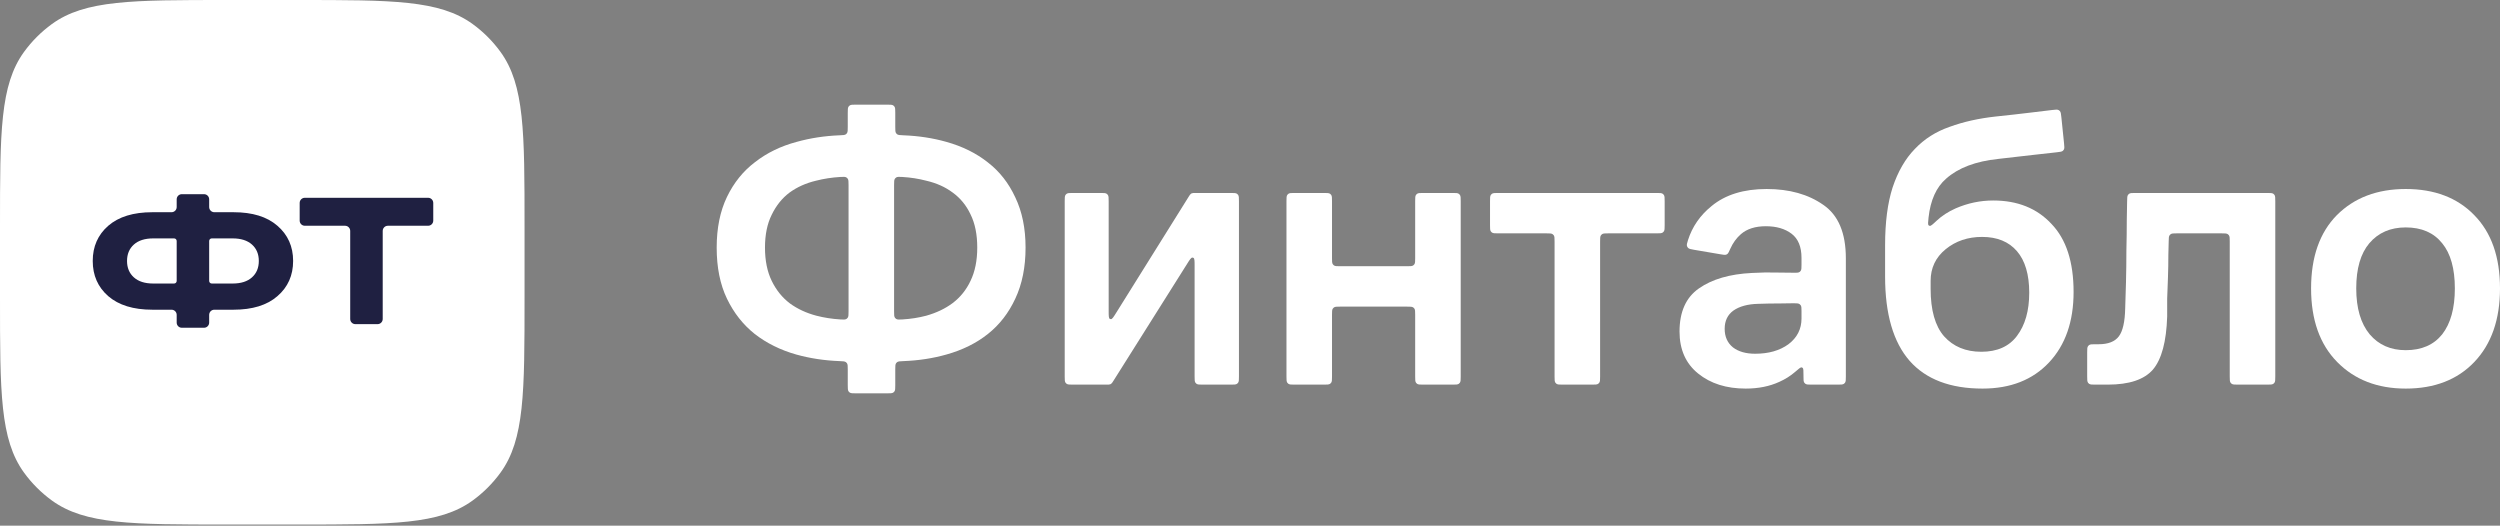 <?xml version="1.0" encoding="UTF-8"?> <svg xmlns="http://www.w3.org/2000/svg" width="214" height="45" viewBox="0 0 214 45" fill="none"><rect x="0" y="0" width="214" height="45" fill="#808080" stroke="none"/><path d="M0 19.397C0 11.316 0 7.275 2.058 4.442C2.723 3.527 3.527 2.723 4.442 2.058C7.275 0 11.316 0 19.397 0H25.504C33.585 0 37.626 0 40.459 2.058C41.374 2.723 42.178 3.527 42.843 4.442C44.901 7.275 44.901 11.316 44.901 19.397V25.504C44.901 33.585 44.901 37.626 42.843 40.459C42.178 41.374 41.374 42.178 40.459 42.843C37.626 44.901 33.585 44.901 25.504 44.901H19.397C11.316 44.901 7.275 44.901 4.442 42.843C3.527 42.178 2.723 41.374 2.058 40.459C0 37.626 0 33.585 0 25.504V19.397Z" fill="white"></path><path d="M19.991 18.166C21.609 18.166 22.86 18.552 23.746 19.325C24.643 20.098 25.091 21.102 25.091 22.338C25.091 23.574 24.643 24.579 23.746 25.352C22.86 26.124 21.609 26.511 19.991 26.511H18.347C18.103 26.511 17.905 26.708 17.905 26.952V27.614C17.905 27.858 17.708 28.056 17.464 28.056H15.565C15.321 28.056 15.124 27.858 15.124 27.614V26.952C15.124 26.708 14.926 26.511 14.682 26.511H13.038C11.42 26.511 10.163 26.124 9.267 25.352C8.381 24.579 7.938 23.574 7.938 22.338C7.938 21.102 8.381 20.098 9.267 19.325C10.163 18.552 11.42 18.166 13.038 18.166H14.682C14.926 18.166 15.124 17.968 15.124 17.725V17.062C15.124 16.819 15.321 16.621 15.565 16.621H17.464C17.708 16.621 17.905 16.819 17.905 17.062V17.725C17.905 17.968 18.103 18.166 18.347 18.166H19.991ZM13.115 24.27H14.903C15.025 24.27 15.124 24.171 15.124 24.049V20.628C15.124 20.506 15.025 20.407 14.903 20.407H13.115C12.404 20.407 11.853 20.582 11.461 20.932C11.07 21.282 10.874 21.751 10.874 22.338C10.874 22.926 11.07 23.394 11.461 23.744C11.853 24.095 12.404 24.27 13.115 24.27ZM19.914 24.27C20.625 24.27 21.176 24.095 21.568 23.744C21.959 23.394 22.155 22.926 22.155 22.338C22.155 21.751 21.959 21.282 21.568 20.932C21.176 20.582 20.625 20.407 19.914 20.407H18.126C18.004 20.407 17.905 20.506 17.905 20.628V24.049C17.905 24.171 18.004 24.27 18.126 24.27H19.914Z" fill="#1F2041"></path><path d="M36.645 16.93C36.889 16.93 37.087 17.128 37.087 17.371V18.884C37.087 19.127 36.889 19.325 36.645 19.325H33.201C32.958 19.325 32.76 19.523 32.76 19.767V27.305C32.76 27.549 32.562 27.747 32.318 27.747H30.42C30.176 27.747 29.978 27.549 29.978 27.305V19.767C29.978 19.523 29.781 19.325 29.537 19.325H26.093C25.849 19.325 25.652 19.127 25.652 18.884V17.371C25.652 17.128 25.849 16.93 26.093 16.93H36.645Z" fill="#1F2041"></path><path d="M73.269 33.67C72.977 33.67 72.831 33.67 72.728 33.596C72.695 33.572 72.666 33.543 72.642 33.51C72.568 33.407 72.568 33.261 72.568 32.969V31.625C72.568 31.335 72.568 31.19 72.497 31.089C72.473 31.055 72.447 31.028 72.414 31.003C72.316 30.928 72.167 30.923 71.867 30.911C70.566 30.862 69.331 30.674 68.161 30.348C66.805 29.964 65.619 29.376 64.602 28.585C63.608 27.794 62.816 26.789 62.229 25.569C61.641 24.348 61.348 22.89 61.348 21.196C61.348 19.523 61.641 18.077 62.229 16.857C62.816 15.636 63.619 14.642 64.636 13.874C65.653 13.083 66.839 12.506 68.195 12.145C69.362 11.82 70.586 11.632 71.867 11.582C72.167 11.57 72.317 11.565 72.415 11.49C72.447 11.465 72.474 11.438 72.497 11.404C72.568 11.303 72.568 11.158 72.568 10.867V9.66C72.568 9.367 72.568 9.221 72.642 9.119C72.666 9.086 72.695 9.057 72.728 9.033C72.831 8.958 72.977 8.958 73.269 8.958H75.934C76.227 8.958 76.373 8.958 76.475 9.033C76.508 9.057 76.537 9.086 76.561 9.119C76.635 9.221 76.635 9.367 76.635 9.66V10.867C76.635 11.158 76.635 11.303 76.707 11.404C76.73 11.438 76.757 11.465 76.789 11.49C76.887 11.565 77.037 11.57 77.337 11.582C78.634 11.631 79.858 11.819 81.009 12.145C82.387 12.529 83.573 13.117 84.568 13.908C85.562 14.676 86.342 15.67 86.907 16.891C87.494 18.111 87.788 19.546 87.788 21.196C87.788 22.868 87.494 24.326 86.907 25.569C86.342 26.789 85.562 27.794 84.568 28.585C83.573 29.376 82.387 29.964 81.009 30.348C79.858 30.674 78.634 30.862 77.337 30.911C77.037 30.923 76.887 30.928 76.789 31.003C76.757 31.028 76.73 31.055 76.707 31.089C76.635 31.19 76.635 31.335 76.635 31.625V32.969C76.635 33.261 76.635 33.407 76.561 33.51C76.537 33.543 76.508 33.572 76.475 33.596C76.373 33.67 76.227 33.67 75.934 33.67H73.269ZM77.235 15.148C76.955 15.132 76.815 15.123 76.706 15.197C76.672 15.22 76.638 15.251 76.614 15.284C76.534 15.389 76.534 15.535 76.534 15.829V26.664C76.534 26.958 76.534 27.105 76.614 27.209C76.638 27.242 76.672 27.273 76.706 27.296C76.815 27.369 76.955 27.361 77.235 27.345C77.949 27.303 78.63 27.197 79.28 27.026C80.161 26.778 80.918 26.416 81.551 25.941C82.206 25.444 82.715 24.811 83.076 24.043C83.46 23.252 83.653 22.303 83.653 21.196C83.653 20.066 83.46 19.117 83.076 18.348C82.715 17.58 82.206 16.958 81.551 16.484C80.918 16.009 80.161 15.67 79.28 15.467C78.63 15.296 77.949 15.19 77.235 15.148ZM65.483 21.196C65.483 22.303 65.675 23.252 66.059 24.043C66.444 24.834 66.963 25.478 67.619 25.975C68.274 26.45 69.031 26.8 69.89 27.026C70.552 27.196 71.234 27.302 71.935 27.344C72.214 27.361 72.354 27.369 72.464 27.296C72.497 27.273 72.531 27.242 72.556 27.209C72.636 27.105 72.636 26.958 72.636 26.664V15.829C72.636 15.535 72.636 15.389 72.556 15.284C72.531 15.251 72.498 15.22 72.464 15.197C72.355 15.124 72.215 15.132 71.935 15.148C71.216 15.19 70.523 15.296 69.856 15.467C68.997 15.67 68.24 16.009 67.585 16.484C66.952 16.958 66.444 17.591 66.059 18.382C65.675 19.151 65.483 20.088 65.483 21.196Z" fill="white"></path><path d="M95.311 32.597C95.222 32.739 95.177 32.81 95.112 32.855C95.09 32.87 95.067 32.883 95.043 32.893C94.97 32.924 94.886 32.924 94.718 32.924H91.84C91.548 32.924 91.402 32.924 91.299 32.85C91.266 32.826 91.237 32.797 91.213 32.764C91.139 32.661 91.139 32.516 91.139 32.223V17.219C91.139 16.927 91.139 16.781 91.213 16.678C91.237 16.645 91.266 16.616 91.299 16.592C91.402 16.518 91.548 16.518 91.84 16.518H94.201C94.493 16.518 94.639 16.518 94.741 16.592C94.774 16.616 94.803 16.645 94.827 16.678C94.902 16.781 94.902 16.927 94.902 17.219V26.583C94.902 27.019 94.902 27.237 94.997 27.294C95.026 27.311 95.059 27.32 95.092 27.321C95.203 27.323 95.319 27.139 95.549 26.769L101.746 16.847C101.836 16.704 101.88 16.633 101.946 16.587C101.968 16.572 101.991 16.56 102.015 16.549C102.088 16.518 102.173 16.518 102.341 16.518H105.353C105.645 16.518 105.791 16.518 105.894 16.592C105.927 16.616 105.956 16.645 105.98 16.678C106.054 16.781 106.054 16.927 106.054 17.219V32.223C106.054 32.516 106.054 32.661 105.98 32.764C105.956 32.797 105.927 32.826 105.894 32.85C105.791 32.924 105.645 32.924 105.353 32.924H102.959C102.667 32.924 102.52 32.924 102.418 32.85C102.385 32.826 102.356 32.797 102.332 32.764C102.258 32.661 102.258 32.516 102.258 32.223V22.783C102.258 22.35 102.258 22.133 102.163 22.076C102.134 22.059 102.101 22.049 102.067 22.049C101.957 22.046 101.841 22.229 101.61 22.596L95.311 32.597Z" fill="white"></path><path d="M110.823 32.924C110.531 32.924 110.385 32.924 110.283 32.85C110.25 32.826 110.221 32.797 110.196 32.764C110.122 32.661 110.122 32.516 110.122 32.223V17.219C110.122 16.927 110.122 16.781 110.196 16.678C110.221 16.645 110.25 16.616 110.283 16.592C110.385 16.518 110.531 16.518 110.823 16.518H113.319C113.611 16.518 113.757 16.518 113.86 16.592C113.893 16.616 113.922 16.645 113.946 16.678C114.02 16.781 114.02 16.927 114.02 17.219V22.088C114.02 22.38 114.02 22.526 114.095 22.628C114.119 22.661 114.148 22.691 114.181 22.715C114.283 22.789 114.429 22.789 114.721 22.789H120.438C120.73 22.789 120.876 22.789 120.978 22.715C121.011 22.691 121.04 22.661 121.065 22.628C121.139 22.526 121.139 22.38 121.139 22.088V17.219C121.139 16.927 121.139 16.781 121.213 16.678C121.237 16.645 121.266 16.616 121.299 16.592C121.402 16.518 121.548 16.518 121.84 16.518H124.336C124.628 16.518 124.774 16.518 124.877 16.592C124.91 16.616 124.939 16.645 124.963 16.678C125.037 16.781 125.037 16.927 125.037 17.219V32.223C125.037 32.516 125.037 32.661 124.963 32.764C124.939 32.797 124.91 32.826 124.877 32.85C124.774 32.924 124.628 32.924 124.336 32.924H121.84C121.548 32.924 121.402 32.924 121.299 32.85C121.266 32.826 121.237 32.797 121.213 32.764C121.139 32.661 121.139 32.516 121.139 32.223V26.948C121.139 26.655 121.139 26.509 121.065 26.407C121.04 26.374 121.011 26.345 120.978 26.321C120.876 26.247 120.73 26.247 120.438 26.247H114.721C114.429 26.247 114.283 26.247 114.181 26.321C114.148 26.345 114.119 26.374 114.095 26.407C114.02 26.509 114.02 26.655 114.02 26.948V32.223C114.02 32.516 114.02 32.661 113.946 32.764C113.922 32.797 113.893 32.826 113.86 32.85C113.757 32.924 113.611 32.924 113.319 32.924H110.823Z" fill="white"></path><path d="M128.247 19.975C127.955 19.975 127.809 19.975 127.706 19.901C127.673 19.877 127.644 19.848 127.62 19.815C127.546 19.712 127.546 19.566 127.546 19.274V17.219C127.546 16.927 127.546 16.781 127.62 16.678C127.644 16.645 127.673 16.616 127.706 16.592C127.809 16.518 127.955 16.518 128.247 16.518H141.794C142.086 16.518 142.232 16.518 142.334 16.592C142.367 16.616 142.396 16.645 142.42 16.678C142.495 16.781 142.495 16.927 142.495 17.219V19.274C142.495 19.566 142.495 19.712 142.42 19.815C142.396 19.848 142.367 19.877 142.334 19.901C142.232 19.975 142.086 19.975 141.794 19.975H137.67C137.378 19.975 137.232 19.975 137.13 20.05C137.097 20.074 137.068 20.103 137.044 20.136C136.969 20.238 136.969 20.384 136.969 20.676V32.223C136.969 32.516 136.969 32.661 136.895 32.764C136.871 32.797 136.842 32.826 136.809 32.85C136.706 32.924 136.56 32.924 136.268 32.924H133.772C133.48 32.924 133.334 32.924 133.232 32.85C133.198 32.826 133.169 32.797 133.145 32.764C133.071 32.661 133.071 32.516 133.071 32.223V20.676C133.071 20.384 133.071 20.238 132.997 20.136C132.973 20.103 132.944 20.074 132.91 20.05C132.808 19.975 132.662 19.975 132.37 19.975H128.247Z" fill="white"></path><path d="M155.079 32.924C154.787 32.924 154.641 32.924 154.539 32.85C154.506 32.826 154.476 32.797 154.452 32.764C154.378 32.661 154.378 32.516 154.378 32.223V32.121C154.378 31.736 154.378 31.543 154.302 31.485C154.276 31.465 154.254 31.455 154.222 31.448C154.128 31.429 153.972 31.565 153.659 31.837C153.269 32.176 152.819 32.459 152.31 32.687C151.474 33.071 150.514 33.263 149.429 33.263C147.779 33.263 146.423 32.834 145.361 31.975C144.299 31.117 143.768 29.919 143.768 28.382C143.768 26.687 144.322 25.456 145.429 24.687C146.559 23.896 148.073 23.456 149.971 23.365C150.74 23.32 151.474 23.309 152.175 23.331C152.62 23.331 153.056 23.336 153.483 23.345C153.787 23.351 153.939 23.355 154.044 23.281C154.078 23.256 154.107 23.228 154.132 23.194C154.209 23.091 154.209 22.94 154.209 22.64V22.077C154.209 21.128 153.926 20.439 153.361 20.009C152.796 19.58 152.062 19.365 151.158 19.365C150.254 19.365 149.542 19.591 149.022 20.043C148.642 20.374 148.34 20.789 148.117 21.289C147.999 21.554 147.94 21.686 147.855 21.748C147.824 21.77 147.799 21.783 147.764 21.796C147.666 21.833 147.54 21.812 147.289 21.769L145.022 21.384C144.724 21.334 144.575 21.308 144.484 21.204C144.456 21.173 144.43 21.13 144.415 21.091C144.364 20.962 144.406 20.83 144.489 20.564C144.856 19.407 145.53 18.43 146.514 17.636C147.689 16.665 149.259 16.179 151.226 16.179C153.169 16.179 154.785 16.631 156.073 17.535C157.361 18.416 158.005 19.941 158.005 22.111V32.223C158.005 32.516 158.005 32.661 157.931 32.764C157.907 32.797 157.878 32.826 157.845 32.85C157.742 32.924 157.596 32.924 157.304 32.924H155.079ZM154.209 26.648C154.209 26.366 154.209 26.225 154.135 26.123C154.111 26.091 154.082 26.06 154.049 26.037C153.948 25.962 153.811 25.961 153.536 25.959C153.182 25.956 152.807 25.962 152.412 25.975C151.757 25.975 151.112 25.986 150.48 26.009C149.598 26.032 148.898 26.224 148.378 26.586C147.881 26.947 147.632 27.467 147.632 28.145C147.632 28.823 147.87 29.354 148.344 29.738C148.819 30.1 149.451 30.28 150.243 30.28C151.395 30.28 152.344 30.009 153.09 29.467C153.836 28.902 154.209 28.167 154.209 27.263V26.648Z" fill="white"></path><path d="M177.499 24.992C177.499 27.523 176.799 29.535 175.397 31.026C173.996 32.518 172.098 33.263 169.702 33.263C166.946 33.263 164.866 32.472 163.465 30.89C162.064 29.286 161.364 26.879 161.364 23.67V20.992C161.364 19.026 161.578 17.377 162.008 16.043C162.46 14.687 163.092 13.591 163.906 12.755C164.719 11.896 165.714 11.264 166.889 10.857C168.064 10.427 169.375 10.134 170.821 9.975C171.906 9.862 172.911 9.749 173.838 9.636C174.489 9.557 175.101 9.483 175.674 9.415C175.968 9.38 176.114 9.363 176.226 9.426C176.262 9.446 176.294 9.472 176.322 9.503C176.408 9.597 176.423 9.745 176.453 10.039L176.682 12.267C176.712 12.555 176.727 12.699 176.664 12.808C176.644 12.844 176.618 12.875 176.588 12.903C176.494 12.987 176.35 13.003 176.062 13.035C175.431 13.105 174.746 13.181 174.008 13.264C173.013 13.377 172.03 13.489 171.058 13.602C169.115 13.806 167.623 14.371 166.584 15.297C165.746 16.026 165.246 17.137 165.083 18.629C165.04 19.027 165.018 19.226 165.096 19.293C165.122 19.314 165.148 19.327 165.181 19.334C165.281 19.357 165.443 19.206 165.766 18.902C166.223 18.474 166.767 18.12 167.397 17.84C168.437 17.388 169.51 17.162 170.618 17.162C172.697 17.162 174.358 17.828 175.601 19.162C176.866 20.472 177.499 22.416 177.499 24.992ZM169.601 30.111C170.957 30.111 171.974 29.659 172.652 28.755C173.352 27.828 173.702 26.597 173.702 25.06C173.702 23.501 173.352 22.314 172.652 21.501C171.951 20.687 170.957 20.28 169.669 20.28C168.448 20.28 167.409 20.631 166.55 21.331C165.691 22.032 165.262 22.936 165.262 24.043V24.721C165.262 26.552 165.646 27.908 166.414 28.789C167.205 29.67 168.268 30.111 169.601 30.111Z" fill="white"></path><path d="M181.917 26.382C181.94 25.749 181.962 25.003 181.985 24.145C182.008 23.264 182.019 22.371 182.019 21.467C182.041 20.54 182.053 19.648 182.053 18.789C182.067 18.212 182.077 17.689 182.082 17.219C182.086 16.924 182.087 16.777 182.162 16.676C182.186 16.643 182.215 16.615 182.248 16.591C182.35 16.518 182.496 16.518 182.788 16.518H194.063C194.355 16.518 194.501 16.518 194.604 16.592C194.638 16.616 194.667 16.645 194.69 16.678C194.764 16.781 194.764 16.927 194.764 17.219V32.223C194.764 32.516 194.764 32.661 194.69 32.764C194.667 32.797 194.638 32.826 194.604 32.85C194.501 32.924 194.355 32.924 194.063 32.924H191.567C191.275 32.924 191.129 32.924 191.027 32.85C190.994 32.826 190.965 32.797 190.941 32.764C190.866 32.661 190.866 32.516 190.866 32.223V20.676C190.866 20.384 190.866 20.238 190.792 20.136C190.768 20.103 190.739 20.074 190.706 20.05C190.603 19.975 190.457 19.975 190.165 19.975H186.347C186.055 19.975 185.909 19.975 185.808 20.048C185.774 20.072 185.746 20.1 185.722 20.133C185.647 20.234 185.645 20.381 185.64 20.676C185.635 21.037 185.625 21.413 185.612 21.806C185.612 22.461 185.601 23.105 185.578 23.738C185.555 24.371 185.533 24.981 185.51 25.569C185.51 26.156 185.51 26.665 185.51 27.094C185.442 29.241 185.036 30.755 184.29 31.636C183.544 32.495 182.256 32.924 180.425 32.924H179.364C179.072 32.924 178.926 32.924 178.823 32.85C178.79 32.826 178.761 32.797 178.737 32.764C178.663 32.661 178.663 32.516 178.663 32.223V30.168C178.663 29.876 178.663 29.73 178.737 29.627C178.761 29.594 178.79 29.565 178.823 29.541C178.926 29.467 179.072 29.467 179.364 29.467H179.646C180.459 29.467 181.036 29.241 181.375 28.789C181.714 28.337 181.894 27.535 181.917 26.382Z" fill="white"></path><path d="M205.931 33.263C203.514 33.263 201.558 32.506 200.067 30.992C198.577 29.478 197.829 27.377 197.829 24.687C197.829 21.998 198.565 19.907 200.034 18.416C201.525 16.924 203.491 16.179 205.931 16.179C208.395 16.179 210.349 16.924 211.797 18.416C213.264 19.907 214 21.998 214 24.687C214 27.354 213.264 29.456 211.797 30.992C210.349 32.506 208.395 33.263 205.931 33.263ZM205.931 29.975C207.288 29.975 208.327 29.523 209.051 28.619C209.773 27.693 210.135 26.382 210.135 24.687C210.135 22.992 209.773 21.704 209.051 20.823C208.327 19.919 207.288 19.467 205.931 19.467C204.621 19.467 203.582 19.919 202.813 20.823C202.068 21.704 201.694 22.992 201.694 24.687C201.694 26.382 202.08 27.693 202.847 28.619C203.615 29.523 204.643 29.975 205.931 29.975Z" fill="white"></path></svg> 